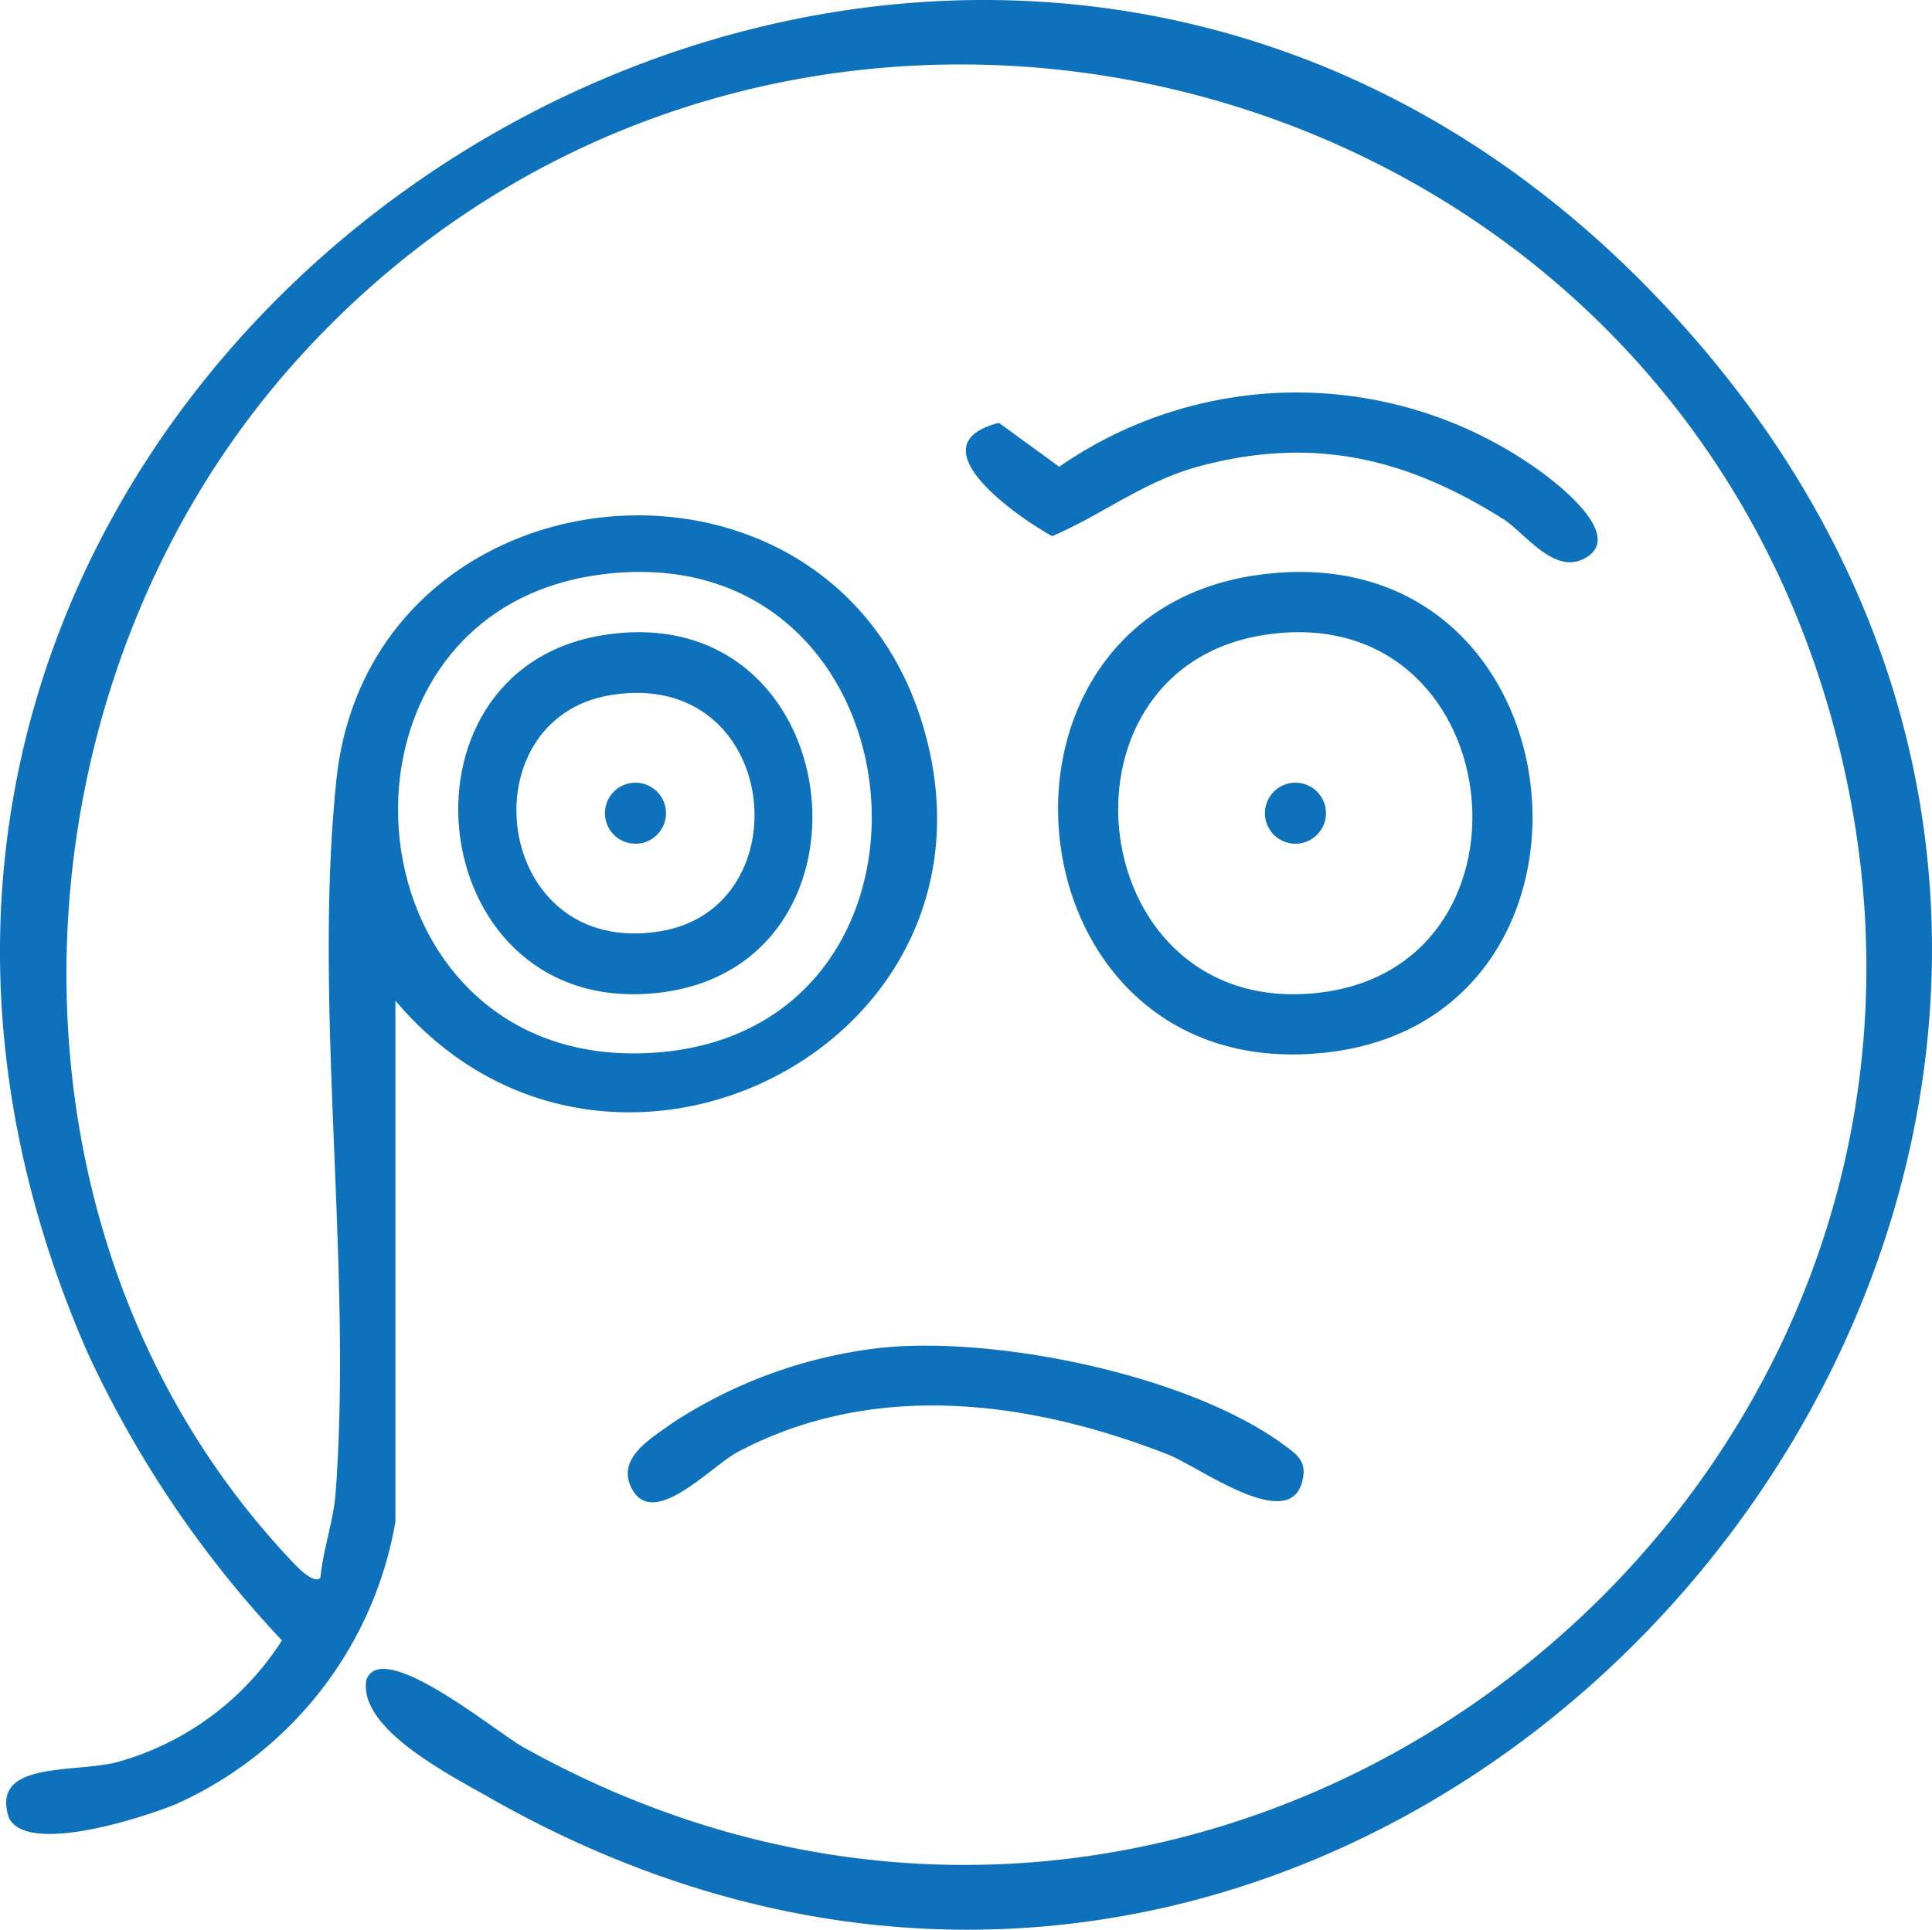 <svg xmlns="http://www.w3.org/2000/svg" xmlns:xlink="http://www.w3.org/1999/xlink" width="69.893" height="69.828" viewBox="0 0 69.893 69.828">
  <defs>
    <clipPath id="clip-path">
      <rect id="Rectangle_23" data-name="Rectangle 23" width="69.893" height="69.828" transform="translate(0 0)" fill="none"/>
    </clipPath>
  </defs>
  <g id="Group_20" data-name="Group 20" transform="translate(0 0)">
    <g id="Group_19" data-name="Group 19" clip-path="url(#clip-path)">
      <path id="Path_51" data-name="Path 51" d="M14.305,55.066A13.76,13.76,0,0,1,6.35,65.289c-1.117.458-5.344,1.851-6.025.495-.7-2.1,2.411-1.609,3.946-2.031A10.342,10.342,0,0,0,10.2,59.359,39.071,39.071,0,0,1,3.134,48.872C-12.679,12.49,35.172-17.76,61.251,12.189c25.328,29.087-9.816,72.12-43.6,52.826-1.424-.813-4.678-2.465-4.4-4.214.533-1.584,4.692,1.868,5.661,2.41C44.677,77.62,74.675,53.23,65.991,25.086,58.6,1.138,27.384-5.638,10.639,13.142.059,25.008-.64,44.44,10.368,56.29c.2.213.937,1.074,1.222.81.1-1.05.476-2.052.554-3.11.611-8.238-.823-17.635.024-25.752,1.207-11.577,17.844-13.18,21.211-2.014,3.49,11.569-11.406,19.071-19.074,9.985Zm7.261-34.252c-10.62,1.554-9.1,18.278,2.338,17.259,11.365-1.013,9.589-19-2.338-17.259" fill="#0d72bb"/>
      <path id="Path_52" data-name="Path 52" d="M45.442,20.814c11.865-1.724,13.713,15.943,2.613,17.263-11.587,1.378-13.4-15.7-2.613-17.263m.266,2.166c-8.019,1.272-6.5,14.009,2.084,12.933,8.326-1.045,6.776-14.339-2.084-12.933" fill="#0d72bb"/>
      <path id="Path_53" data-name="Path 53" d="M31.885,48.769c4.167-.429,11.1.984,14.528,3.491.528.385.9.628.684,1.391-.513,1.818-3.756-.6-4.85-1.023-5-1.952-10.612-2.7-15.55-.093-.978.516-3.074,2.845-3.852,1.309-.547-1.081.7-1.789,1.464-2.341a17.292,17.292,0,0,1,7.576-2.734" fill="#0d72bb"/>
      <path id="Path_54" data-name="Path 54" d="M57.4,20.161c-1.138.722-2.23-.883-3.018-1.379C50.868,16.567,47.5,15.773,43.4,16.869c-2.023.54-3.478,1.735-5.337,2.532-1.347-.747-4.995-3.324-1.925-4.1l2.181,1.588a15.067,15.067,0,0,1,17.159-.01c.66.452,3.3,2.413,1.931,3.279" fill="#0d72bb"/>
      <path id="Path_55" data-name="Path 55" d="M21.832,22.98c8.86-1.406,10.41,11.888,2.083,12.933-8.579,1.076-10.1-11.661-2.083-12.933m.271,2.17c-5.271.853-4.273,9.532,1.77,8.551,5.23-.849,4.332-9.539-1.77-8.551" fill="#0d72bb"/>
      <path id="Path_56" data-name="Path 56" d="M46.515,28.379a1.1,1.1,0,0,1,.7,2.094,1.1,1.1,0,0,1-.7-2.094" fill="#0d72bb"/>
      <path id="Path_57" data-name="Path 57" d="M22.639,28.379a1.1,1.1,0,0,1,.7,2.094,1.1,1.1,0,0,1-.7-2.094" fill="#0d72bb"/>
    </g>
  </g>
</svg>
